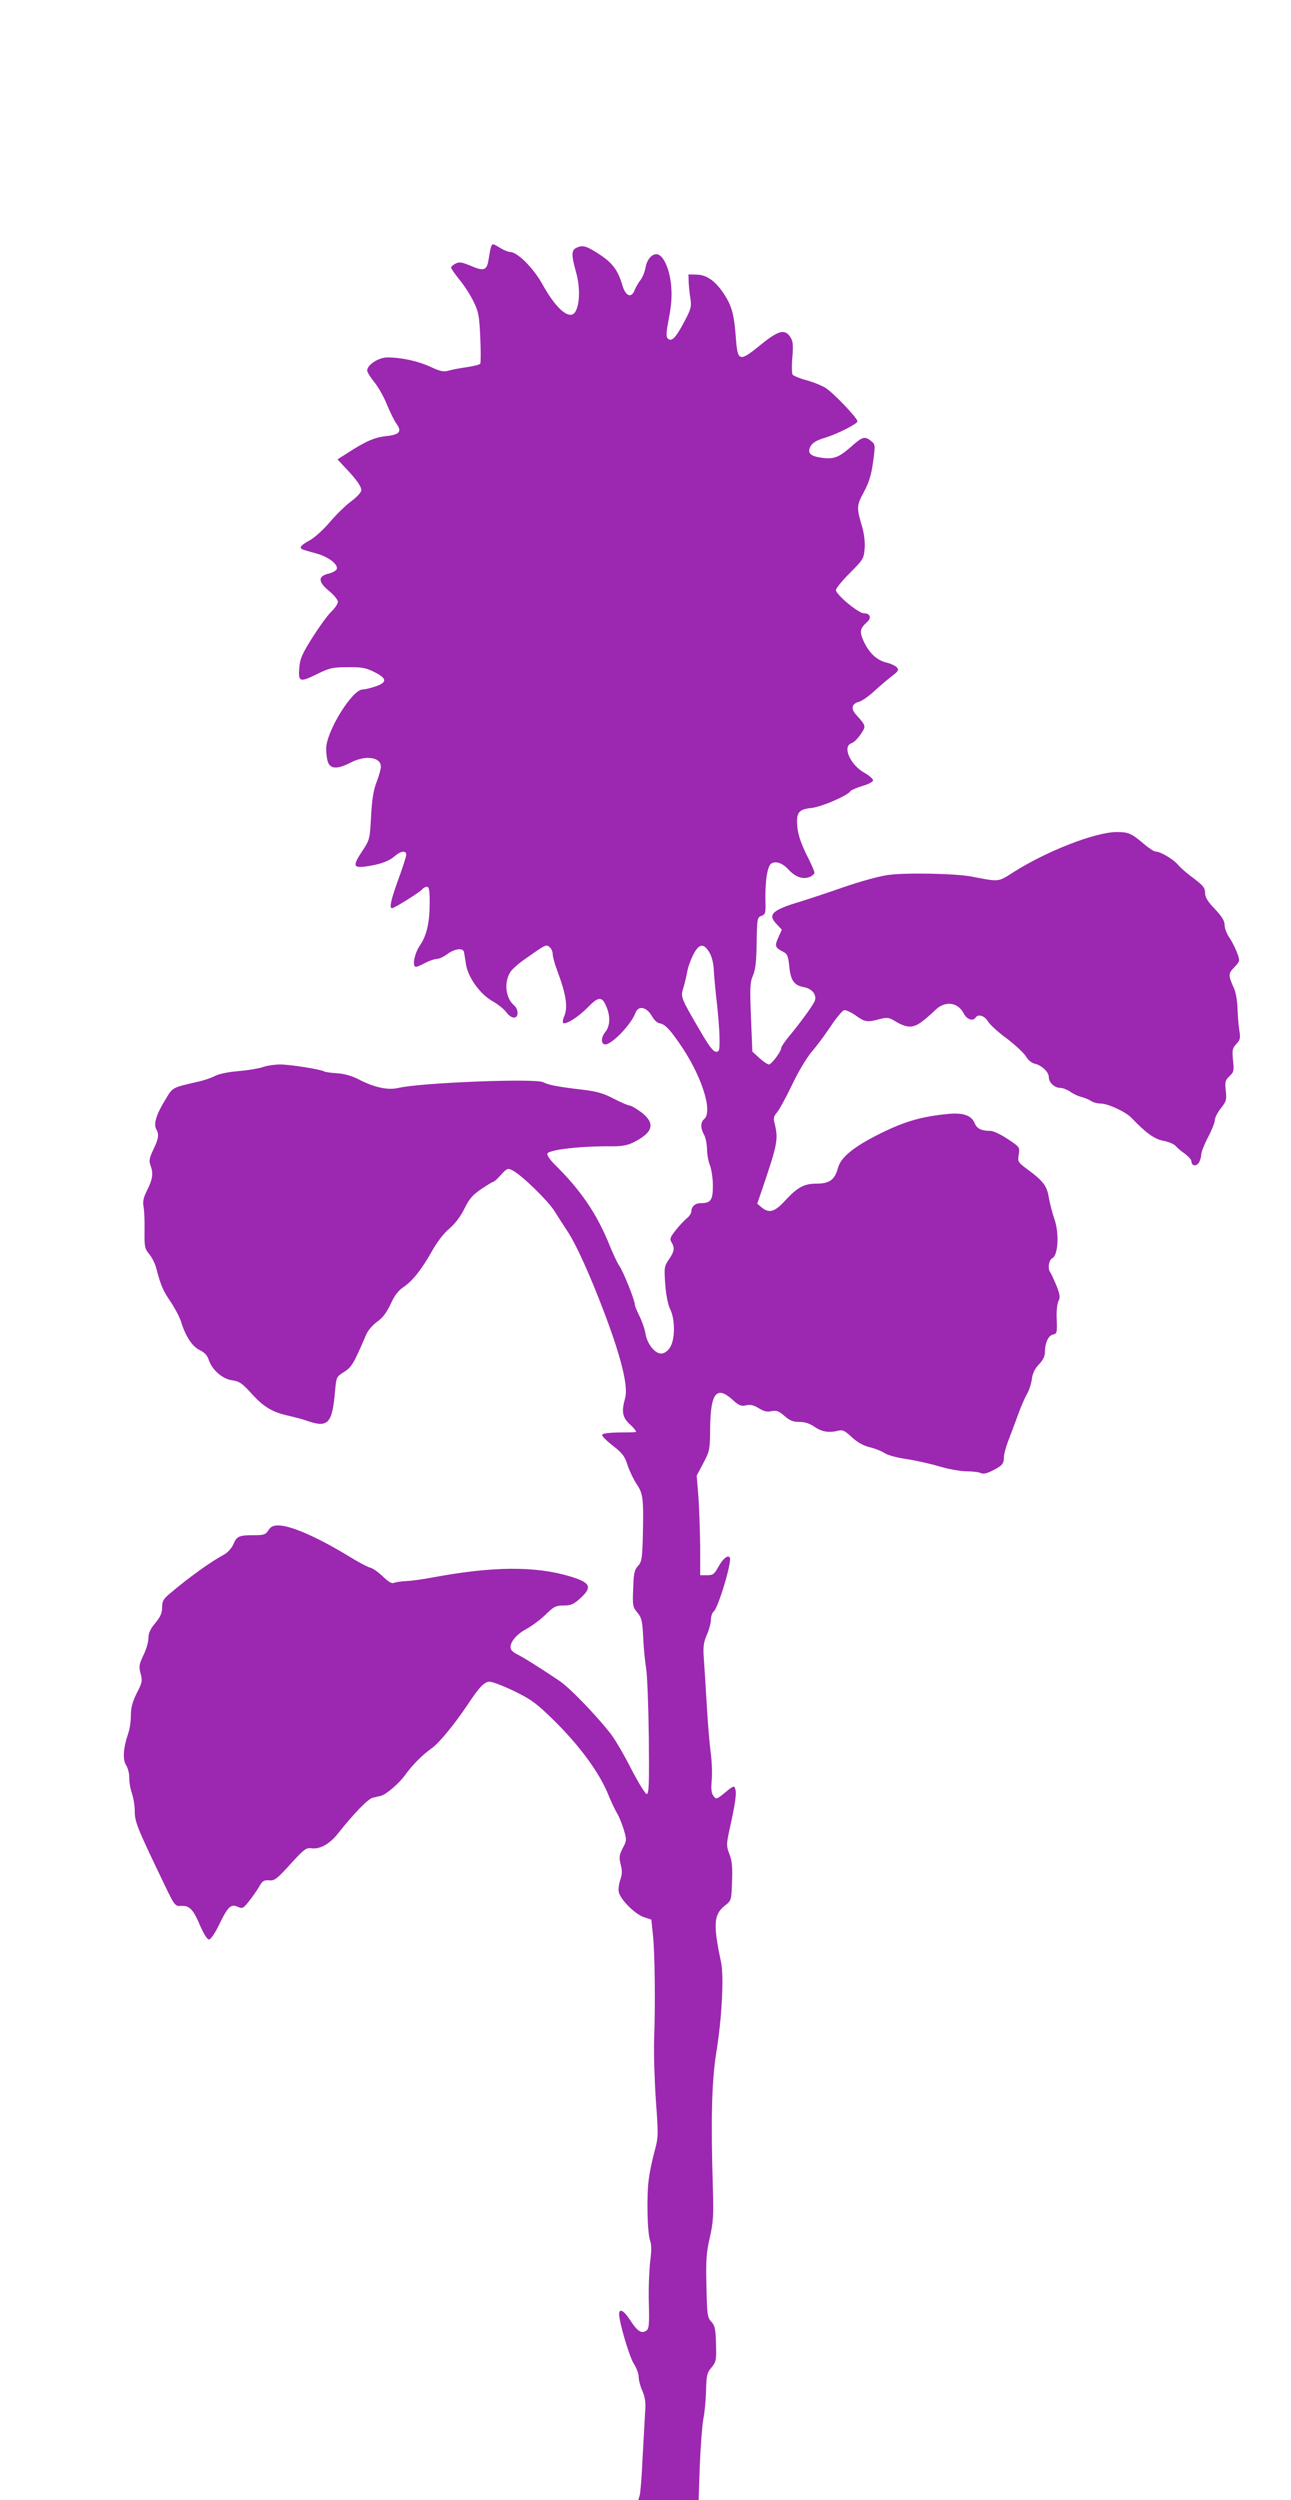 <?xml version="1.0" standalone="no"?>
<!DOCTYPE svg PUBLIC "-//W3C//DTD SVG 20010904//EN"
 "http://www.w3.org/TR/2001/REC-SVG-20010904/DTD/svg10.dtd">
<svg version="1.0" xmlns="http://www.w3.org/2000/svg"
 width="661pt" height="1280pt" viewBox="0 0 661 1280"
 preserveAspectRatio="xMidYMid meet">
<g transform="translate(0,1280) scale(0.1,-0.1)"
fill="#9c27b0" stroke="none">
<path d="M2514 11536 c-3 -8 -8 -36 -12 -62 -9 -59 -23 -65 -94 -34 -41 17
-56 20 -74 11 -13 -6 -24 -15 -24 -21 0 -6 20 -34 44 -64 24 -29 56 -79 71
-111 25 -50 29 -72 34 -182 3 -69 3 -129 0 -135 -3 -5 -35 -13 -70 -18 -35 -5
-77 -13 -94 -18 -24 -7 -42 -3 -91 20 -63 29 -148 48 -221 48 -44 0 -103 -38
-103 -67 0 -8 16 -34 36 -59 20 -24 49 -75 65 -115 16 -39 38 -84 50 -100 28
-39 14 -55 -55 -62 -56 -6 -102 -25 -193 -84 l-55 -35 39 -42 c57 -59 83 -96
83 -116 0 -10 -23 -35 -51 -56 -28 -20 -78 -69 -111 -108 -34 -40 -80 -81
-105 -94 -23 -12 -43 -27 -43 -33 0 -11 1 -11 81 -33 61 -17 112 -56 103 -80
-3 -8 -22 -18 -42 -23 -55 -13 -54 -42 2 -88 26 -21 46 -46 46 -56 0 -10 -15
-33 -34 -51 -19 -18 -62 -78 -97 -133 -54 -86 -63 -108 -67 -157 -5 -71 3 -73
98 -26 57 28 75 32 150 32 71 1 93 -3 135 -24 67 -33 69 -53 9 -74 -26 -9 -56
-16 -67 -16 -54 0 -187 -216 -187 -303 0 -25 4 -57 10 -71 13 -34 51 -34 114
-1 76 40 156 30 156 -20 0 -13 -10 -48 -21 -77 -16 -39 -24 -86 -29 -175 -6
-119 -8 -124 -43 -177 -51 -77 -50 -90 11 -83 73 10 119 25 151 52 33 29 61
32 61 9 0 -9 -18 -65 -40 -125 -38 -104 -48 -149 -33 -149 12 0 141 81 154 96
6 8 18 14 25 14 11 0 14 -19 14 -80 0 -104 -15 -170 -51 -222 -28 -42 -40
-108 -19 -108 6 0 27 9 47 20 21 11 47 20 58 20 12 0 36 11 55 25 36 27 78 33
85 13 2 -7 6 -34 10 -60 9 -69 70 -155 135 -193 29 -16 61 -42 72 -57 25 -35
58 -38 58 -4 0 13 -7 29 -16 37 -46 38 -55 120 -20 174 9 13 43 44 77 67 104
73 105 74 123 59 9 -7 16 -24 16 -37 0 -13 11 -52 24 -86 45 -120 55 -187 34
-233 -6 -14 -8 -28 -5 -32 12 -12 80 31 128 81 54 55 72 56 94 1 21 -49 19
-98 -6 -129 -21 -26 -23 -57 -4 -63 29 -9 135 98 158 160 16 42 59 32 87 -19
9 -16 25 -31 36 -33 27 -4 49 -26 98 -96 115 -162 179 -355 131 -395 -19 -16
-19 -47 0 -80 8 -14 14 -47 15 -73 0 -26 7 -64 15 -84 8 -20 15 -66 15 -104 0
-74 -11 -89 -62 -89 -28 0 -48 -17 -48 -41 0 -10 -10 -26 -23 -36 -12 -10 -38
-37 -57 -61 -29 -37 -32 -46 -22 -62 18 -29 15 -47 -13 -88 -24 -35 -25 -42
-19 -127 4 -56 14 -104 25 -127 27 -54 26 -160 -2 -199 -12 -18 -29 -29 -44
-29 -32 0 -72 50 -80 102 -4 24 -18 64 -31 90 -13 26 -24 53 -24 60 0 22 -59
169 -79 197 -10 14 -32 61 -49 103 -65 162 -147 283 -281 415 -25 25 -41 48
-38 57 8 20 174 39 330 37 51 0 80 5 110 20 102 51 114 97 41 154 -26 19 -53
35 -61 35 -7 0 -44 16 -81 35 -51 27 -87 37 -152 45 -130 15 -183 25 -208 39
-39 21 -628 -2 -742 -29 -55 -13 -126 3 -206 45 -34 17 -72 28 -108 30 -30 2
-60 6 -65 9 -17 11 -175 36 -227 36 -28 0 -69 -6 -90 -14 -22 -7 -77 -16 -124
-20 -50 -4 -99 -14 -120 -25 -19 -10 -60 -24 -90 -30 -129 -30 -125 -27 -162
-89 -47 -75 -62 -125 -49 -151 16 -29 14 -49 -14 -107 -20 -42 -23 -58 -15
-79 16 -41 12 -72 -16 -127 -20 -40 -24 -59 -19 -87 4 -20 6 -75 5 -124 -1
-80 1 -90 24 -118 14 -16 30 -49 36 -72 23 -88 34 -114 73 -171 22 -33 46 -78
53 -100 23 -76 58 -130 96 -148 25 -12 40 -28 47 -51 17 -51 71 -98 120 -104
36 -5 51 -15 99 -68 62 -69 108 -96 192 -114 30 -7 69 -17 85 -23 116 -41 136
-20 151 155 6 66 7 69 46 93 39 25 49 42 112 189 10 24 34 51 57 68 28 19 48
46 69 90 19 43 39 69 64 86 47 31 94 90 147 184 26 47 61 93 89 116 29 25 58
62 78 103 25 51 42 70 87 101 30 20 58 37 62 37 4 0 21 16 39 36 30 33 35 34
58 22 48 -25 178 -152 214 -207 19 -31 52 -81 72 -112 42 -66 109 -213 178
-394 92 -240 129 -391 113 -452 -20 -71 -15 -101 27 -138 20 -19 33 -36 27
-37 -5 -1 -46 -2 -89 -2 -47 -1 -81 -5 -83 -12 -2 -6 23 -31 55 -56 49 -38 61
-54 75 -99 10 -30 31 -74 47 -98 33 -49 36 -72 31 -281 -3 -101 -6 -118 -25
-138 -18 -20 -22 -38 -24 -116 -4 -86 -2 -94 21 -122 22 -26 26 -42 30 -124 2
-52 9 -124 15 -160 6 -36 12 -195 14 -355 2 -239 1 -290 -11 -290 -7 0 -44 60
-81 132 -37 73 -85 154 -106 180 -83 104 -209 233 -258 266 -96 65 -195 127
-220 138 -14 7 -27 18 -30 26 -11 27 24 73 76 101 28 15 73 48 100 74 44 43
54 48 93 48 38 0 52 6 85 36 65 59 54 81 -51 113 -180 54 -398 52 -708 -6 -47
-9 -106 -17 -131 -18 -25 -1 -53 -5 -62 -9 -12 -5 -28 4 -57 32 -23 22 -52 43
-66 46 -13 3 -64 30 -112 60 -160 97 -295 156 -358 156 -26 0 -39 -6 -51 -25
-14 -22 -23 -25 -74 -25 -76 0 -88 -5 -105 -46 -8 -19 -28 -42 -46 -52 -75
-41 -179 -116 -282 -203 -31 -26 -37 -38 -37 -69 0 -29 -9 -48 -35 -80 -26
-31 -35 -51 -35 -77 0 -20 -12 -60 -26 -88 -22 -47 -24 -57 -14 -94 10 -37 8
-46 -20 -100 -22 -45 -30 -74 -30 -114 0 -30 -6 -72 -14 -93 -25 -74 -29 -133
-10 -162 9 -14 16 -43 16 -63 -1 -20 5 -56 13 -79 8 -24 15 -65 15 -93 0 -54
11 -82 139 -349 65 -136 66 -138 98 -136 43 3 63 -18 98 -102 19 -43 36 -70
45 -70 9 0 30 31 50 72 46 96 62 111 96 96 25 -11 29 -10 58 27 17 21 40 54
52 74 17 31 25 36 52 34 27 -3 40 7 109 83 70 77 81 85 108 81 42 -6 93 22
134 74 84 106 156 180 180 185 14 3 33 8 43 10 27 8 91 63 123 107 37 52 90
104 135 136 36 24 117 123 182 220 62 94 88 121 115 121 14 0 71 -22 127 -49
88 -43 114 -63 201 -148 134 -132 235 -270 281 -385 14 -35 34 -76 44 -93 10
-16 25 -54 34 -83 15 -52 15 -56 -6 -95 -18 -36 -19 -47 -10 -83 8 -31 8 -49
-2 -78 -7 -21 -11 -49 -8 -62 7 -38 82 -113 127 -129 l40 -13 8 -79 c10 -89
13 -360 6 -538 -2 -66 2 -204 9 -307 13 -178 13 -190 -6 -260 -11 -40 -25
-104 -30 -143 -12 -85 -8 -280 7 -318 7 -19 7 -50 0 -105 -5 -42 -9 -137 -7
-211 3 -119 1 -135 -15 -145 -24 -15 -45 0 -82 57 -31 48 -55 61 -55 29 0 -42
53 -220 75 -254 14 -21 25 -51 25 -67 0 -15 8 -48 19 -72 14 -33 18 -60 14
-109 -2 -36 -8 -141 -13 -235 -4 -94 -11 -180 -15 -192 l-7 -23 154 0 155 0 6
178 c4 97 12 204 18 237 7 33 13 99 14 147 2 77 5 90 28 117 24 29 25 37 23
121 -2 76 -6 94 -24 113 -20 21 -22 36 -25 181 -3 134 -1 172 17 249 18 80 20
113 16 252 -11 359 -6 552 18 700 28 172 39 385 24 458 -42 198 -38 245 21
292 31 24 32 26 35 121 3 73 0 107 -13 140 -16 42 -16 51 -2 117 32 144 39
195 32 216 -6 20 -8 20 -52 -16 -44 -36 -46 -37 -60 -18 -11 15 -13 36 -9 80
3 33 1 96 -5 140 -6 44 -15 152 -20 240 -5 88 -12 195 -15 238 -5 66 -2 87 15
127 12 27 21 62 21 78 0 16 6 35 14 41 24 20 97 264 82 278 -12 12 -35 -8 -58
-49 -21 -38 -27 -43 -58 -43 l-35 0 0 145 c-1 80 -5 195 -9 255 l-9 110 34 64
c33 62 34 69 35 181 2 178 33 217 114 144 33 -30 44 -35 70 -29 22 5 39 1 65
-15 26 -16 43 -20 65 -15 25 5 37 1 66 -24 27 -24 44 -31 76 -31 29 0 54 -8
78 -25 38 -26 74 -32 122 -20 22 6 34 0 70 -34 30 -27 59 -43 92 -51 26 -6 59
-19 74 -29 16 -11 62 -24 112 -31 47 -7 123 -24 170 -38 47 -14 110 -25 140
-25 30 0 63 -4 72 -9 12 -6 31 -2 60 13 50 25 58 35 58 69 0 14 10 50 21 80
12 30 34 90 50 133 15 43 37 92 47 110 11 18 22 52 25 76 4 30 15 53 36 75 21
22 31 42 31 63 0 46 17 84 40 90 23 6 23 7 20 90 -1 33 3 71 10 83 9 17 7 32
-11 78 -13 31 -27 61 -31 67 -15 17 -9 64 11 74 29 16 35 130 9 201 -10 30
-23 79 -28 109 -10 59 -27 83 -108 143 -50 37 -52 40 -46 77 6 38 5 38 -56 79
-34 23 -74 42 -89 42 -47 0 -69 11 -81 40 -16 39 -58 54 -133 47 -136 -13
-220 -37 -343 -97 -142 -70 -209 -124 -224 -181 -16 -59 -43 -79 -108 -79 -65
0 -99 -18 -165 -90 -51 -55 -79 -63 -117 -32 l-23 19 27 79 c78 230 82 251 61
337 -6 21 -2 34 12 50 11 12 46 75 77 140 32 68 76 141 101 171 25 28 69 88
98 131 29 44 60 81 69 83 9 2 36 -11 59 -27 47 -34 59 -36 122 -19 39 10 48 9
78 -9 60 -37 93 -38 136 -6 21 15 53 43 71 61 51 50 116 42 147 -18 15 -30 48
-40 60 -20 12 20 46 10 63 -19 10 -17 54 -57 98 -89 43 -33 87 -74 97 -91 10
-18 30 -34 45 -37 37 -9 72 -43 72 -69 0 -28 30 -55 59 -55 13 0 35 -9 50 -19
15 -11 40 -23 57 -27 16 -4 38 -13 49 -20 11 -8 33 -14 50 -14 38 0 128 -42
158 -73 74 -78 119 -110 165 -118 26 -5 54 -17 62 -27 8 -9 30 -28 48 -40 17
-13 32 -30 32 -37 0 -23 22 -29 37 -10 7 11 13 29 13 42 0 13 16 54 35 90 19
36 35 76 35 88 0 12 14 40 31 61 28 35 30 44 25 90 -5 45 -3 53 19 74 22 21
24 28 18 82 -5 52 -3 61 17 83 20 21 22 30 15 72 -4 26 -8 77 -9 113 -1 36 -9
81 -18 100 -30 67 -30 75 2 108 29 31 29 32 15 71 -8 22 -25 57 -39 78 -15 21
-26 51 -26 67 0 21 -13 43 -50 82 -37 39 -50 60 -50 83 0 25 -10 37 -57 73
-32 23 -69 55 -82 71 -24 28 -89 67 -114 67 -7 0 -31 15 -53 33 -71 61 -85 67
-146 67 -110 0 -360 -98 -530 -206 -78 -50 -70 -50 -213 -22 -84 16 -340 21
-429 8 -45 -6 -146 -34 -226 -62 -80 -28 -180 -61 -222 -74 -144 -43 -169 -66
-123 -114 l28 -30 -18 -40 c-20 -44 -17 -52 27 -74 19 -10 24 -22 29 -74 7
-72 25 -97 75 -106 46 -9 71 -45 52 -78 -17 -31 -72 -106 -125 -170 -24 -29
-43 -57 -43 -63 0 -18 -50 -85 -63 -85 -7 0 -29 15 -49 33 l-36 33 -7 174 c-6
153 -5 180 10 215 13 30 18 73 19 169 2 124 3 129 25 137 20 8 22 15 20 76 -2
104 10 182 32 193 23 13 57 0 87 -33 34 -37 72 -50 105 -38 15 6 27 16 27 23
0 7 -18 49 -41 93 -26 53 -42 99 -46 136 -8 78 4 95 70 102 52 5 188 64 202
87 3 5 31 17 61 26 31 9 54 21 54 29 0 7 -19 24 -42 37 -75 41 -117 137 -68
153 12 4 32 24 47 46 28 42 28 42 -24 100 -28 31 -22 56 15 66 14 3 51 29 81
57 31 28 72 63 91 77 29 22 33 29 22 42 -7 8 -32 20 -55 25 -50 13 -88 50
-116 111 -21 48 -18 62 17 95 26 22 18 46 -15 46 -28 0 -143 96 -143 119 0 9
32 48 72 88 68 68 71 74 75 125 3 31 -3 75 -12 108 -30 100 -30 111 8 181 26
48 38 87 47 153 12 88 12 90 -10 108 -32 26 -44 23 -101 -28 -64 -56 -89 -66
-150 -58 -61 8 -77 25 -59 59 10 18 31 31 75 44 67 21 165 71 165 84 0 17
-127 150 -165 172 -22 13 -67 31 -99 39 -33 9 -63 22 -68 28 -4 7 -5 48 -1 90
5 63 3 82 -11 103 -28 42 -61 33 -151 -40 -109 -89 -118 -87 -127 30 -9 123
-20 165 -58 225 -45 70 -91 103 -143 104 l-42 1 1 -40 c1 -22 5 -60 9 -85 6
-40 3 -53 -33 -120 -43 -81 -64 -102 -83 -83 -10 10 -8 33 6 105 13 69 16 112
11 169 -8 82 -39 151 -70 157 -26 5 -54 -25 -61 -69 -4 -21 -15 -49 -26 -63
-10 -13 -23 -35 -29 -50 -17 -45 -47 -34 -64 25 -23 77 -50 113 -119 158 -66
43 -85 48 -118 31 -24 -13 -24 -37 1 -126 20 -72 19 -156 -2 -196 -26 -53 -98
4 -171 137 -47 84 -128 165 -166 165 -9 0 -31 9 -49 20 -39 24 -41 24 -48 6z
m1119 -3614 c12 -21 21 -56 22 -95 2 -34 9 -109 16 -167 6 -58 13 -136 13
-175 1 -62 -1 -70 -18 -70 -13 0 -36 29 -77 100 -105 180 -105 179 -90 228 7
23 16 61 20 84 4 23 19 63 32 88 29 55 53 57 82 7z"/>
</g>
</svg>
